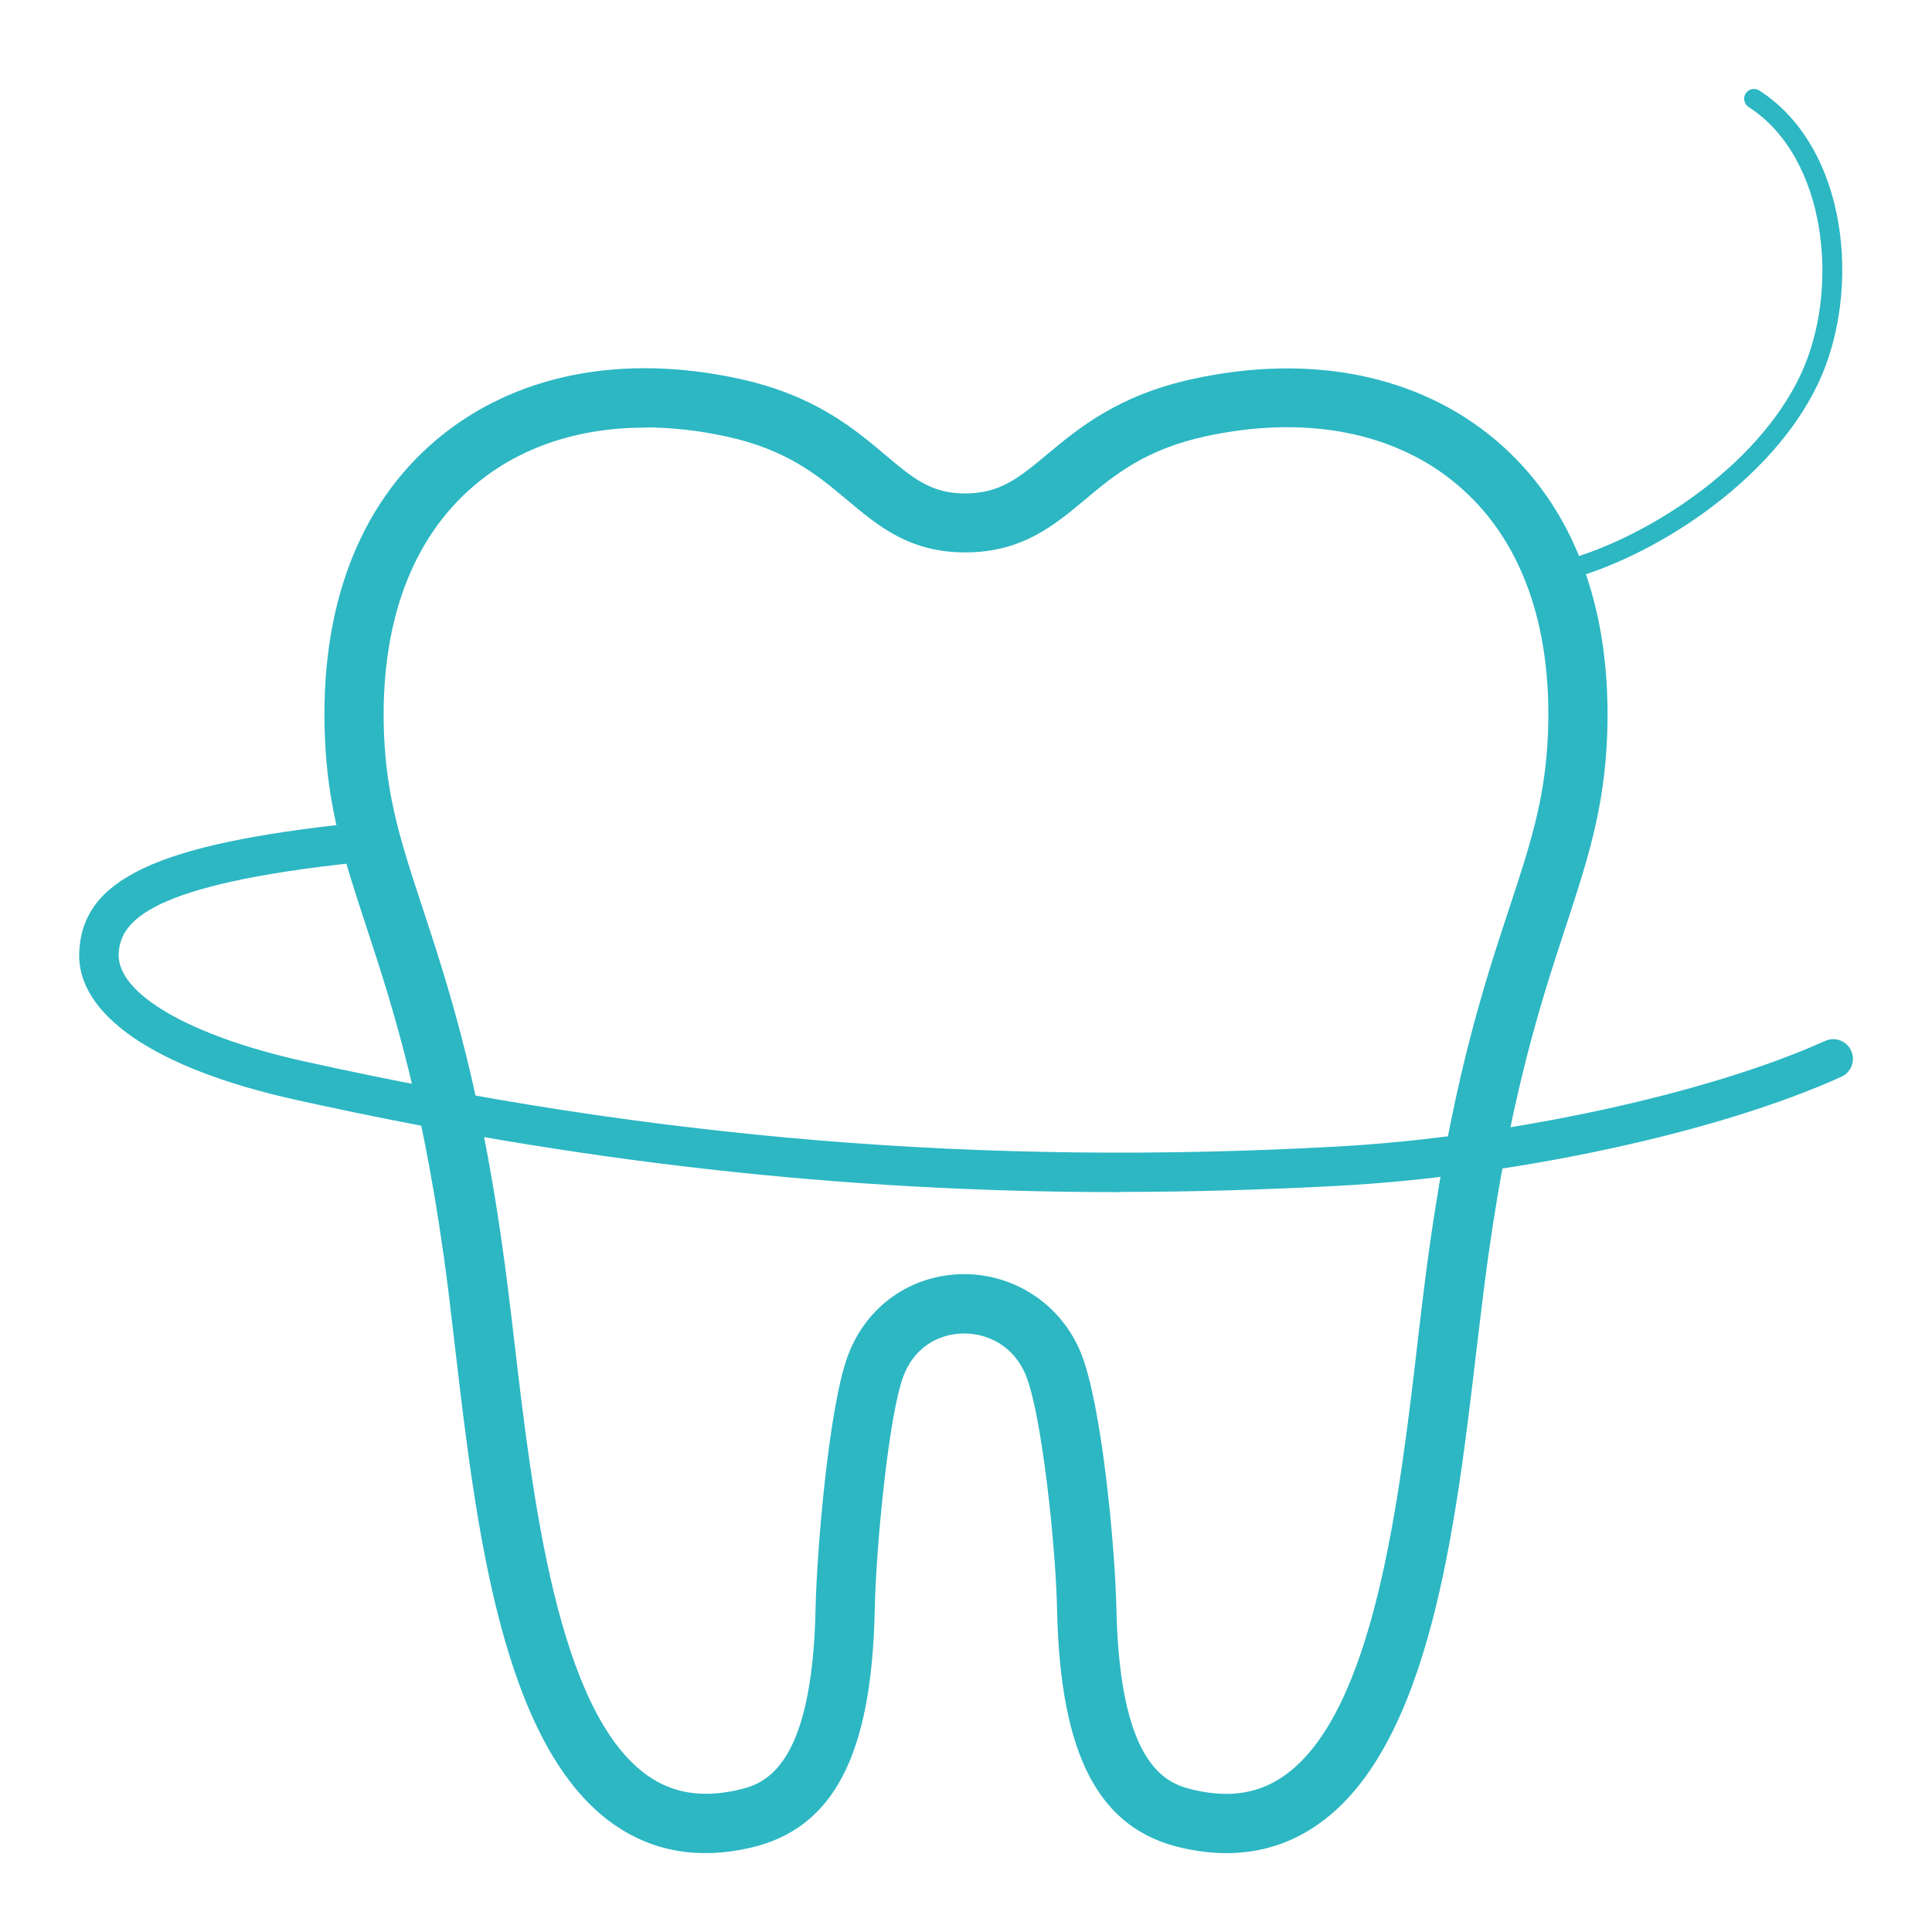 <?xml version="1.0" encoding="UTF-8"?>
<svg id="Artwork" xmlns="http://www.w3.org/2000/svg" viewBox="0 0 98 98">
  <defs>
    <style>
      .cls-1 {
        fill: #2cb7c3;
      }
    </style>
  </defs>
  <path class="cls-1" d="m56.8,60.47c-14.07,0-27.6-1.53-41.83-4.69-7.12-1.58-11.11-4.32-10.95-7.51.18-3.69,3.95-5.45,13.89-6.51.56-.05,1.04.34,1.1.89.06.55-.34,1.04-.89,1.1-10.52,1.11-12.02,2.96-12.1,4.62-.1,2.03,3.58,4.17,9.38,5.46,17.75,3.94,34.41,5.32,52.39,4.33,8.67-.47,18.86-2.68,24.79-5.36.5-.23,1.1,0,1.32.5.23.5,0,1.1-.5,1.32-6.23,2.82-16.48,5.04-25.51,5.53-3.75.2-7.44.31-11.1.31Z"/>
  <path class="cls-1" d="m79.13,29.51c-.22,0-.43-.15-.49-.38-.07-.27.1-.54.37-.61,4.31-1.07,10.1-4.76,12.33-9.52,2.02-4.31,1.33-11.02-2.64-13.57-.23-.15-.3-.46-.15-.69.15-.23.46-.3.69-.15,4.51,2.9,5.2,10.14,3,14.83-2.36,5.03-8.46,8.94-13,10.06-.04,0-.08.01-.12.01Z"/>
  <path class="cls-1" d="m62.21,94c-.72,0-1.46-.09-2.23-.26-4.24-.95-6.2-4.68-6.36-12.08h0c-.07-3.32-.78-9.92-1.58-11.89-.64-1.57-2.02-2.13-3.12-2.13-.01,0-.03,0-.04,0-1.42.02-2.56.83-3.06,2.18-.73,1.94-1.38,8.52-1.45,11.84-.15,7.41-2.11,11.13-6.36,12.08-2.62.59-4.94.17-6.92-1.23-5.65-4.01-6.95-15.15-8-24.1-.12-1.03-.24-2.02-.35-2.96-1.19-9.42-2.84-14.43-4.16-18.45-1.09-3.32-1.96-5.94-2.1-9.65-.26-6.52,1.71-11.73,5.69-15.07,3.9-3.27,9.33-4.37,15.31-3.07,3.82.83,5.82,2.51,7.43,3.87,1.39,1.17,2.31,1.95,4.04,1.95h0c1.78,0,2.72-.78,4.15-1.97,1.62-1.35,3.63-3.02,7.42-3.84,5.97-1.3,11.41-.2,15.31,3.07,3.98,3.34,5.95,8.55,5.69,15.07-.15,3.71-1.01,6.33-2.1,9.65-1.32,4.02-2.97,9.03-4.16,18.45-.12.93-.23,1.93-.36,2.96-1.05,8.95-2.35,20.09-8,24.09-1.39.99-2.96,1.49-4.69,1.49ZM32.71,21.69c-3.36,0-6.34.99-8.61,2.9-3.24,2.72-4.84,7.1-4.62,12.65.13,3.29.9,5.61,1.96,8.83,1.36,4.14,3.06,9.3,4.29,19.01.12.94.24,1.94.36,2.98.93,7.92,2.19,18.77,6.75,22,1.27.9,2.75,1.14,4.52.75,1.25-.28,3.84-.86,4.01-9.22.07-3.13.69-10.29,1.64-12.83.94-2.51,3.18-4.09,5.83-4.13,2.63-.02,4.99,1.54,5.99,4,1.06,2.61,1.73,9.82,1.8,12.96h0c.17,8.36,2.77,8.94,4.01,9.22,1.78.4,3.25.15,4.52-.75,4.56-3.23,5.83-14.08,6.75-22,.12-1.04.24-2.04.36-2.99,1.23-9.71,2.92-14.86,4.29-19.01,1.06-3.22,1.83-5.55,1.96-8.84.22-5.55-1.38-9.93-4.62-12.65-3.17-2.67-7.7-3.53-12.74-2.44-3.07.67-4.63,1.96-6.13,3.22-1.57,1.31-3.2,2.67-6.07,2.67h-.01c-2.82,0-4.42-1.35-5.97-2.65-1.5-1.26-3.05-2.56-6.14-3.23-1.42-.31-2.81-.46-4.13-.46Z"/>
</svg>